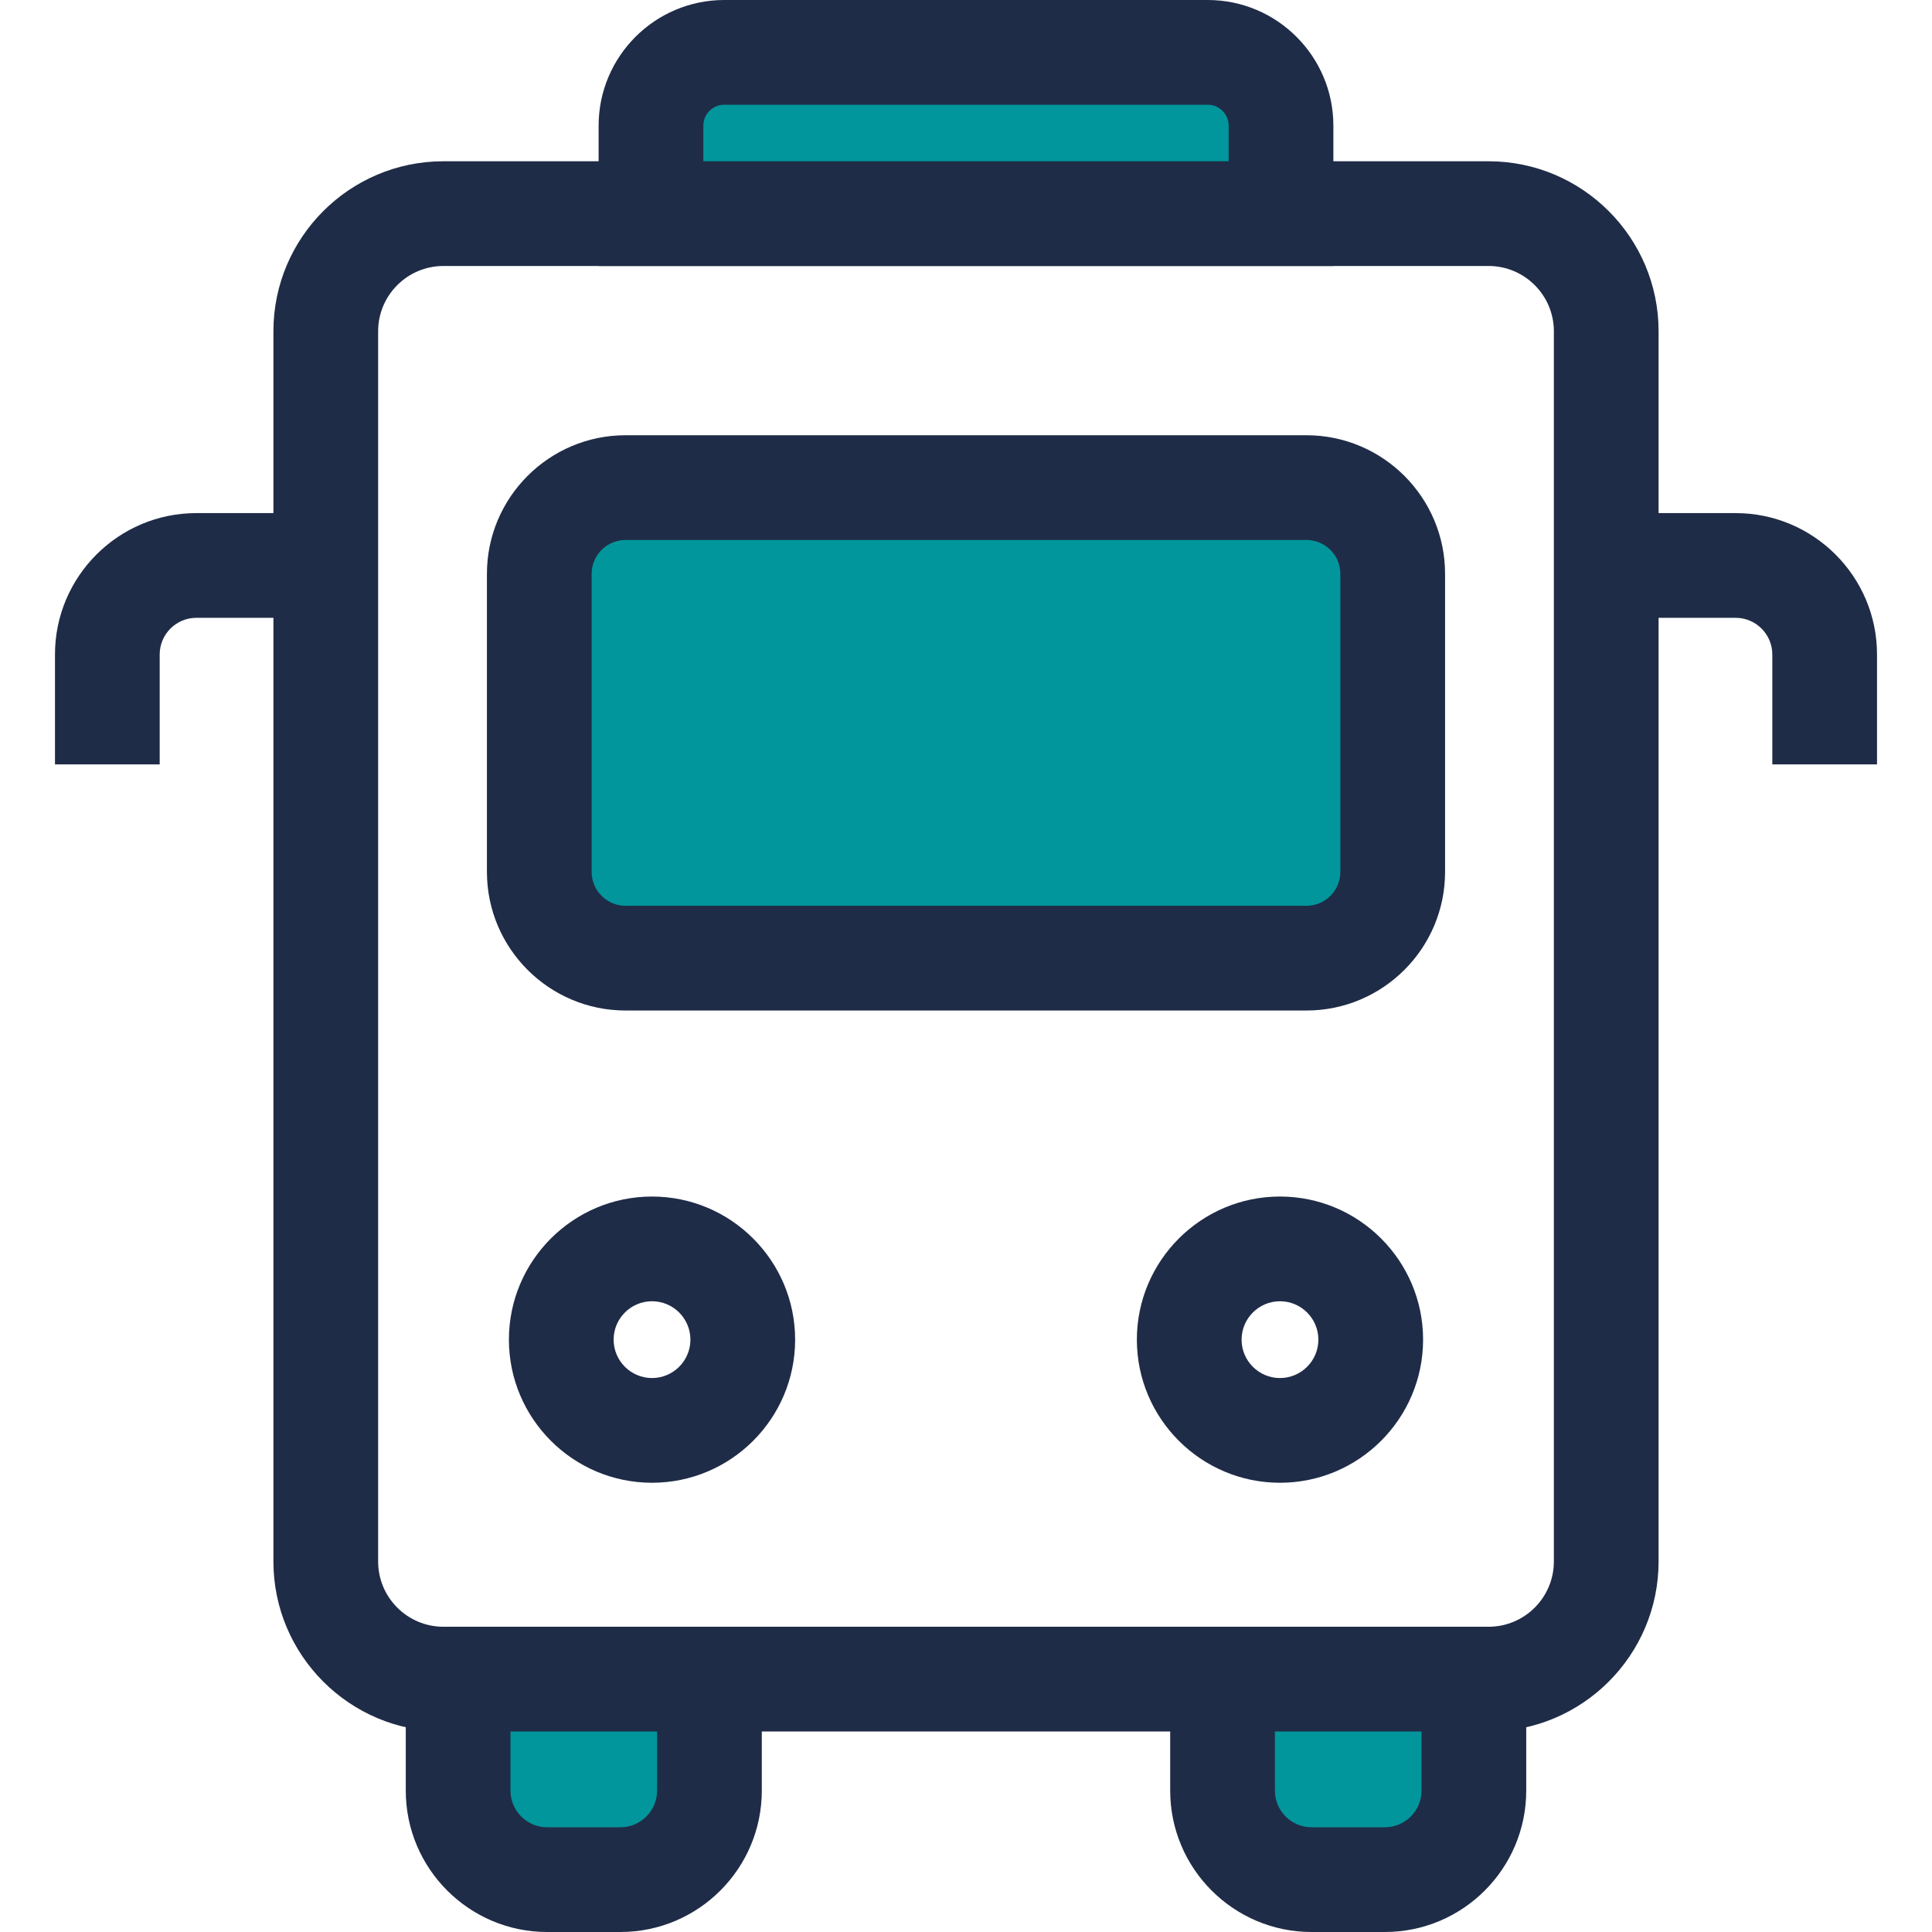 <?xml version="1.0" encoding="iso-8859-1"?>
<!-- Uploaded to: SVG Repo, www.svgrepo.com, Generator: SVG Repo Mixer Tools -->
<svg height="800px" width="800px" version="1.1" id="Layer_1" xmlns="http://www.w3.org/2000/svg" xmlns:xlink="http://www.w3.org/1999/xlink" 
	 viewBox="0 0 369 369" xml:space="preserve">
<g id="XMLID_1981_">
	<g id="XMLID_1982_">
		<path id="XMLID_70_" style="fill:#00969B;" d="M249.524,183H119.476c-9.1,0-16.476-7.377-16.476-16.476v-56.918
			c0-9.1,7.377-16.476,16.476-16.476h130.048c9.1,0,16.476,7.377,16.476,16.476v56.918C266,175.623,258.623,183,249.524,183z"/>
		<path id="XMLID_1983_" style="fill:#1F2C47;" d="M249.523,193H119.476C104.877,193,93,181.123,93,166.523v-56.918
			c0-14.599,11.877-26.476,26.476-26.476h130.047c14.6,0,26.477,11.877,26.477,26.476v56.918C276,181.123,264.123,193,249.523,193z
			 M119.476,103.13c-3.571,0-6.476,2.905-6.476,6.476v56.918c0,3.571,2.905,6.477,6.476,6.477h130.047
			c3.571,0,6.477-2.905,6.477-6.477v-56.918c0-3.57-2.905-6.476-6.477-6.476C249.523,103.13,119.476,103.13,119.476,103.13z"/>
	</g>
	<g id="XMLID_1986_">
		<g id="XMLID_1987_">
			<path id="XMLID_1988_" style="fill:#1F2C47;" d="M284.313,330.699H84.687c-17.902,0-32.466-14.564-32.466-32.466V63.268
				c0-17.901,14.564-32.466,32.466-32.466h199.626c17.901,0,32.466,14.564,32.466,32.466v234.966
				C316.779,316.135,302.215,330.699,284.313,330.699z M84.687,50.802c-6.874,0-12.466,5.592-12.466,12.466v234.966
				c0,6.874,5.592,12.466,12.466,12.466h199.626c6.874,0,12.466-5.592,12.466-12.466V63.268c0-6.874-5.592-12.466-12.466-12.466
				C284.313,50.802,84.687,50.802,84.687,50.802z"/>
		</g>
	</g>
	<g id="XMLID_1991_">
		<g id="XMLID_1992_">
			<path id="XMLID_60_" style="fill:#00969B;" d="M118.5,359h-14c-9.389,0-17-7.611-17-17v-21.301h48V342
				C135.5,351.388,127.889,359,118.5,359z"/>
			<path id="XMLID_1993_" style="fill:#1F2C47;" d="M118.5,369h-14c-14.888,0-27-12.112-27-27v-31.301h68V342
				C145.5,356.888,133.388,369,118.5,369z M97.5,330.699V342c0,3.859,3.14,7,7,7h14c3.86,0,7-3.141,7-7v-11.301H97.5z"/>
		</g>
		<g id="XMLID_1996_">
			<path id="XMLID_55_" style="fill:#00969B;" d="M264.5,359h-14c-9.389,0-17-7.611-17-17v-21.301h48V342
				C281.5,351.388,273.889,359,264.5,359z"/>
			<path id="XMLID_1997_" style="fill:#1F2C47;" d="M264.5,369h-14c-14.888,0-27-12.112-27-27v-31.301h68V342
				C291.5,356.888,279.388,369,264.5,369z M243.5,330.699V342c0,3.859,3.141,7,7,7h14c3.859,0,7-3.141,7-7v-11.301H243.5z"/>
		</g>
	</g>
	<g id="XMLID_2000_">
		<g id="XMLID_2001_">
			<path id="XMLID_2002_" style="fill:#1F2C47;" d="M124.532,283.198c-15.071,0-27.333-12.262-27.333-27.333
				c0-15.072,12.262-27.334,27.333-27.334c15.072,0,27.333,12.262,27.333,27.334C151.866,270.937,139.604,283.198,124.532,283.198z
				 M124.532,248.531c-4.043,0-7.333,3.29-7.333,7.334c0,4.043,3.29,7.333,7.333,7.333c4.044,0,7.333-3.29,7.333-7.333
				C131.866,251.821,128.576,248.531,124.532,248.531z"/>
		</g>
		<g id="XMLID_2005_">
			<path id="XMLID_2006_" style="fill:#1F2C47;" d="M244.468,283.198c-15.072,0-27.334-12.262-27.334-27.333
				c0-15.072,12.262-27.334,27.334-27.334c15.071,0,27.333,12.262,27.333,27.334C271.801,270.937,259.539,283.198,244.468,283.198z
				 M244.468,248.531c-4.044,0-7.334,3.29-7.334,7.334c0,4.043,3.29,7.333,7.334,7.333c4.043,0,7.333-3.29,7.333-7.333
				C251.801,251.821,248.511,248.531,244.468,248.531z"/>
		</g>
	</g>
	<g id="XMLID_2009_">
		<path id="XMLID_40_" style="fill:#00969B;" d="M244.667,40.802H124.333V24c0-7.732,6.268-14,14-14h92.333c7.732,0,14,6.268,14,14
			L244.667,40.802L244.667,40.802z"/>
		<path id="XMLID_2010_" style="fill:#1F2C47;" d="M254.667,50.802H114.333V24c0-13.233,10.767-24,24-24h92.333
			c13.233,0,24,10.767,24,24L254.667,50.802L254.667,50.802z M134.333,30.802h100.333V24c0-2.206-1.794-4-4-4h-92.333
			c-2.206,0-4,1.794-4,4L134.333,30.802L134.333,30.802z"/>
	</g>
	<g id="XMLID_2013_">
		<g id="XMLID_2014_">
			<path id="XMLID_2015_" style="fill:#1F2C47;" d="M358.5,146h-20v-21c0-3.859-3.141-7-7-7h-24.721V98H331.5
				c14.888,0,27,12.112,27,27V146z"/>
		</g>
		<g id="XMLID_2016_">
			<path id="XMLID_2017_" style="fill:#1F2C47;" d="M30.5,146h-20v-21c0-14.888,12.112-27,27-27h24.721v20H37.5c-3.86,0-7,3.141-7,7
				V146z"/>
		</g>
	</g>
</g>
</svg>
